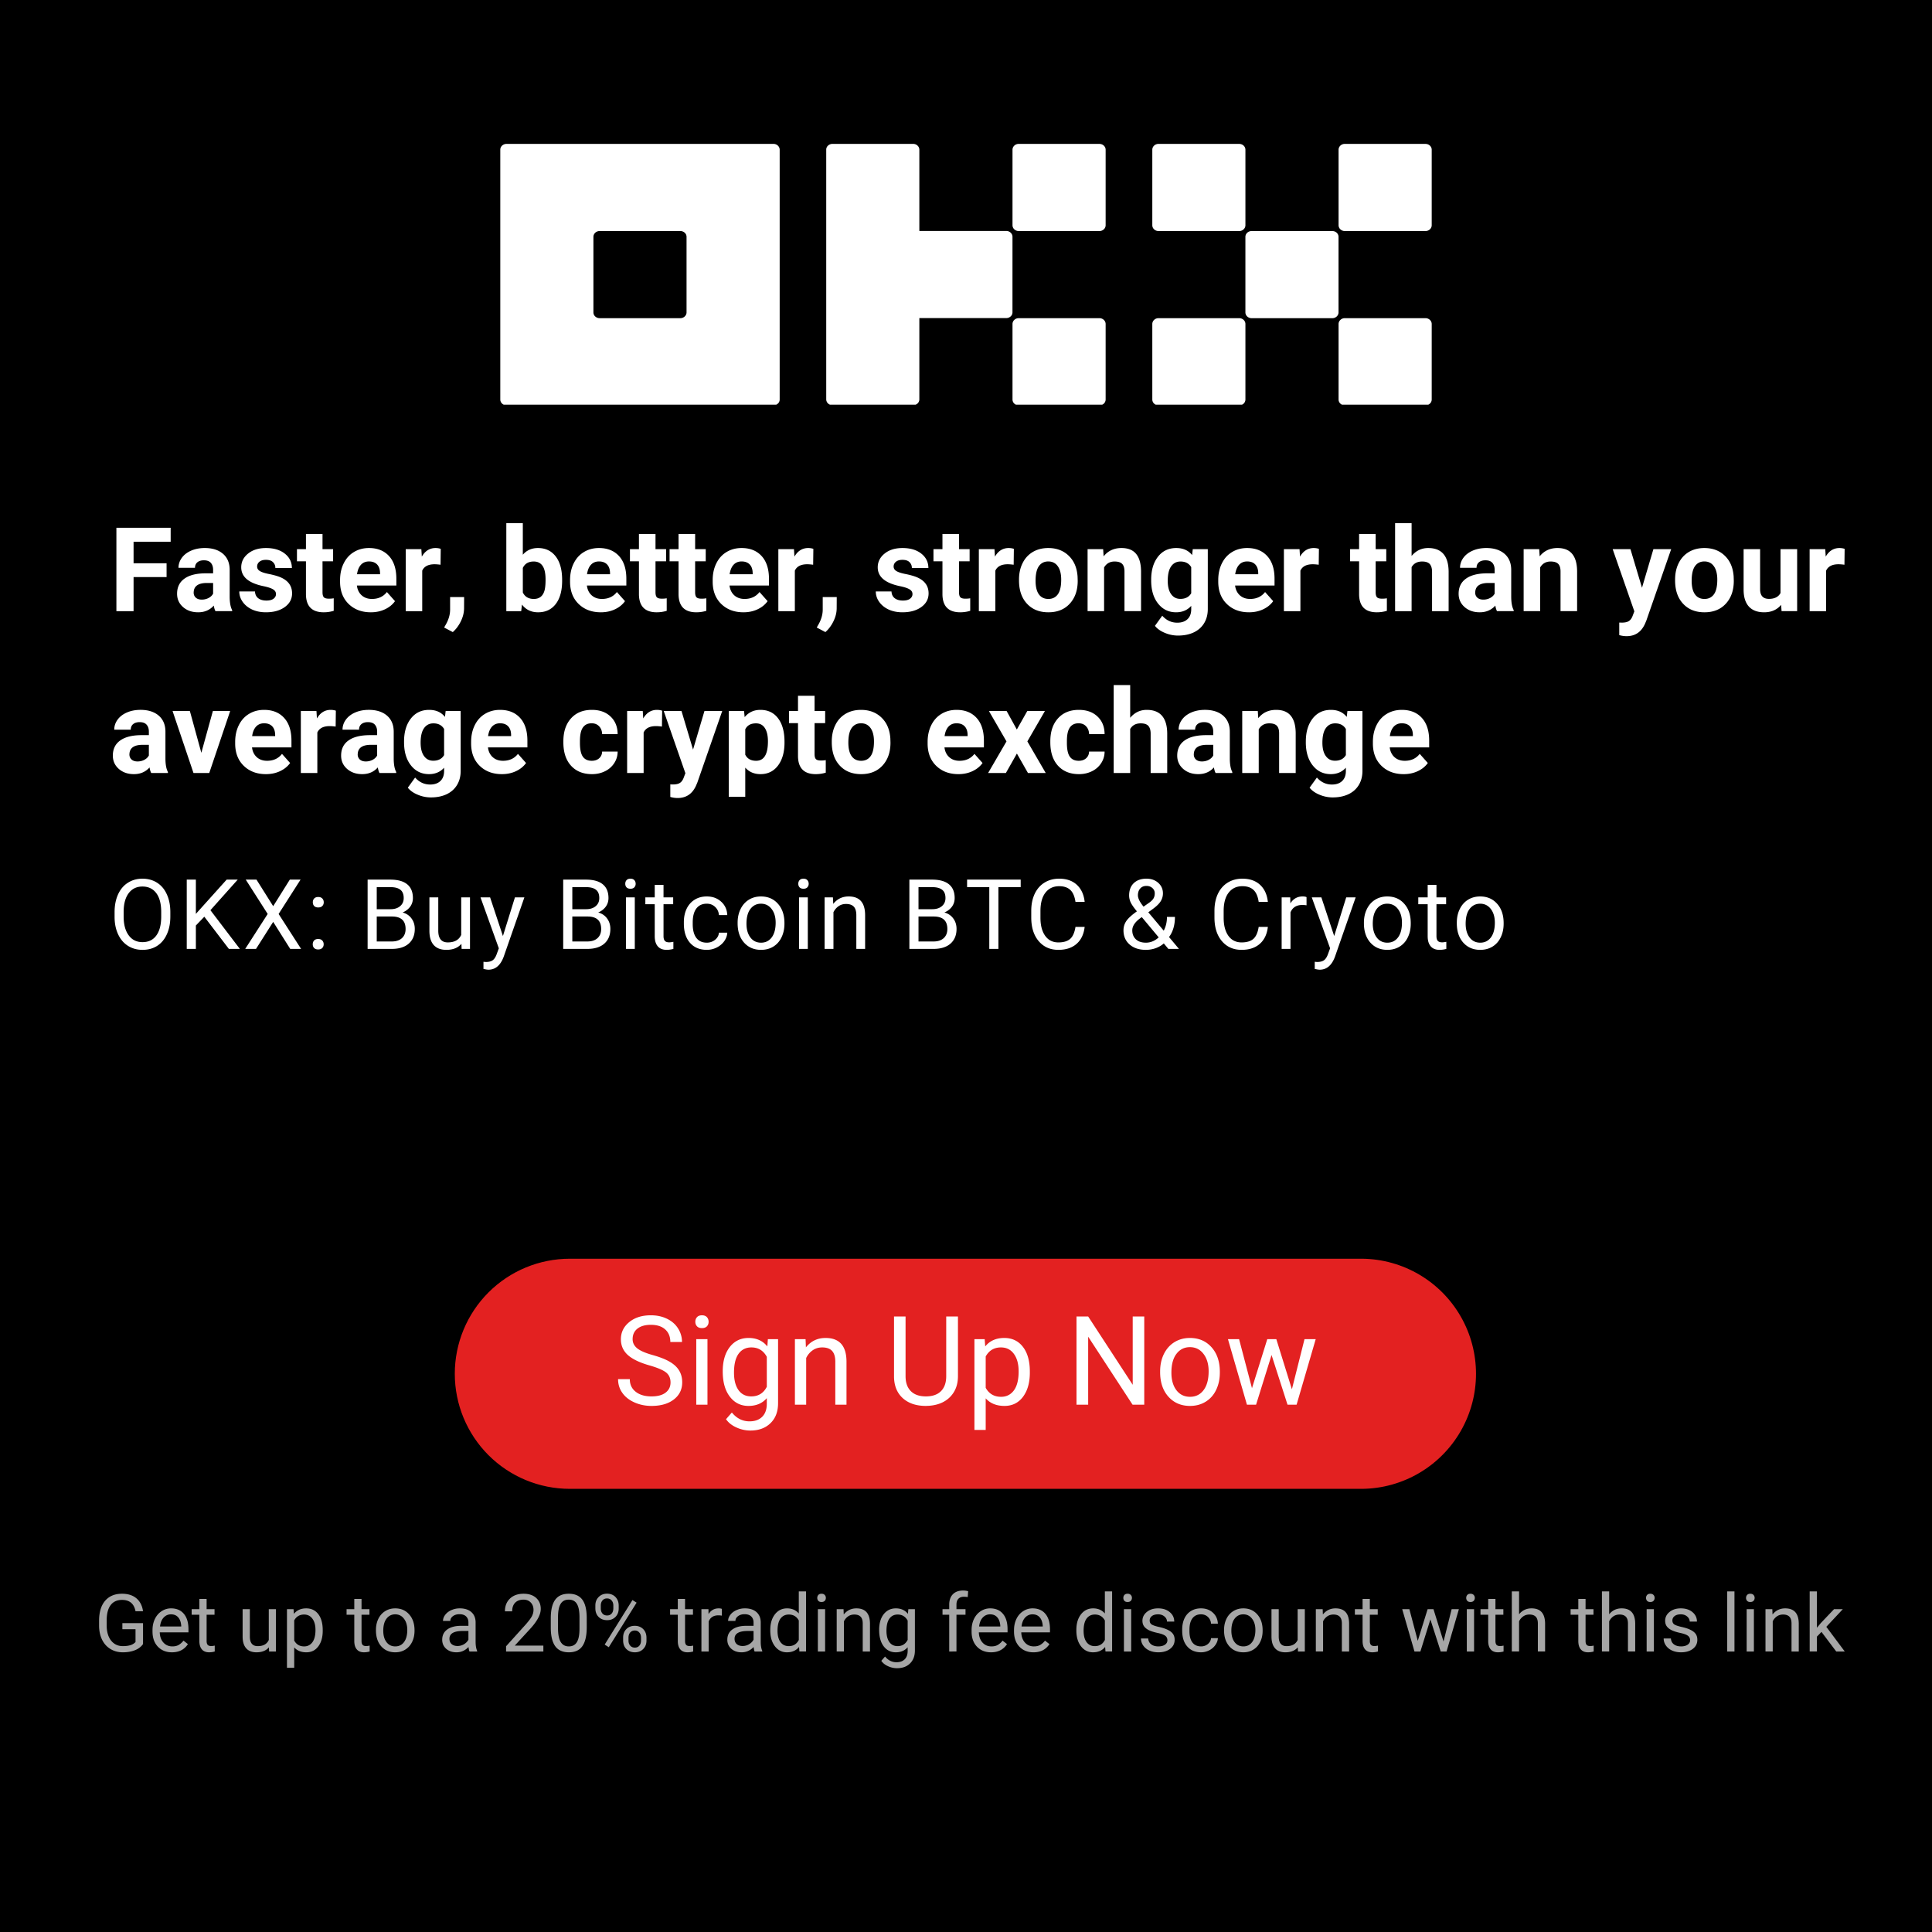 <?xml version="1.0" encoding="UTF-8"?>
<svg xmlns="http://www.w3.org/2000/svg" width="600" viewBox="0 0 450 450" height="600" version="1.0">
  <defs>
    <clipPath id="a">
      <path d="M116.348 33.516h217.5v60.75h-217.5zm0 0"></path>
    </clipPath>
    <clipPath id="b">
      <path d="M105.93 293.18h238.285v53.601H105.93zm0 0"></path>
    </clipPath>
    <clipPath id="c">
      <path d="M132.73 293.18h184.54a26.802 26.802 0 0 1 0 53.601H132.73c-7.109 0-13.925-2.82-18.953-7.847a26.815 26.815 0 0 1-7.847-18.954 26.799 26.799 0 0 1 26.8-26.8zm0 0"></path>
    </clipPath>
  </defs>
  <path fill="#fff" d="M-45-45h540v540H-45z"></path>
  <path d="M-45-45h540v540H-45z"></path>
  <g clip-path="url(#a)">
    <path fill="#fff" d="M180.152 33.516h-62.175a1.51 1.51 0 0 0-1.028.398 1.275 1.275 0 0 0-.422.957v58.18c0 .36.153.703.426.957.27.254.637.398 1.02.398h62.18a1.5 1.5 0 0 0 1.023-.398 1.26 1.26 0 0 0 .426-.957V34.87c0-.36-.153-.703-.426-.957a1.46 1.46 0 0 0-1.024-.398zM159.91 72.758c0 .355-.152.699-.426.953-.289.266-.629.398-1.02.398h-18.8c-.383 0-.75-.144-1.023-.398a1.267 1.267 0 0 1-.422-.953v-17.59c0-.36.152-.703.422-.957.273-.254.64-.398 1.023-.398h18.8c.384 0 .75.144 1.02.398.282.258.422.574.426.957zm150.414-18.942h-18.8c-.797 0-1.446.606-1.446 1.352v17.59c0 .746.649 1.355 1.445 1.355h18.801c.797 0 1.446-.61 1.446-1.355v-17.59c0-.746-.649-1.352-1.446-1.352zm-21.687-20.3H269.84c-.8 0-1.445.609-1.445 1.355v17.59c0 .746.644 1.355 1.445 1.355h18.797c.8 0 1.445-.609 1.445-1.355V34.87c0-.746-.644-1.351-1.445-1.351zm43.39 0h-18.8c-.797 0-1.446.609-1.446 1.355v17.59c0 .746.649 1.355 1.446 1.355h18.796c.801 0 1.45-.609 1.45-1.355V34.87c0-.746-.649-1.351-1.45-1.351zm-43.39 40.593H269.84c-.8 0-1.445.61-1.445 1.356v17.59c0 .746.644 1.351 1.445 1.351h18.797c.8 0 1.445-.605 1.445-1.351v-17.59c0-.746-.644-1.356-1.445-1.356zm43.39 0h-18.8c-.797 0-1.446.61-1.446 1.356v17.59c0 .746.649 1.351 1.446 1.351h18.796c.801 0 1.45-.605 1.45-1.351v-17.59c0-.746-.649-1.356-1.45-1.356zm-75.953-40.593h-18.797c-.797 0-1.445.609-1.445 1.355v17.59c0 .746.648 1.355 1.445 1.355h18.797c.801 0 1.45-.609 1.45-1.355V34.87c0-.746-.649-1.351-1.45-1.351zm0 40.593h-18.797c-.797 0-1.445.61-1.445 1.356v17.59c0 .746.648 1.351 1.445 1.351h18.797c.801 0 1.45-.605 1.45-1.351v-17.59c0-.746-.649-1.356-1.45-1.356zm-20.246-18.957c0-.359-.156-.703-.426-.957a1.443 1.443 0 0 0-1.023-.398h-20.246V34.87a1.3 1.3 0 0 0-.422-.957 1.46 1.46 0 0 0-1.024-.398h-18.796a1.5 1.5 0 0 0-1.024.398 1.248 1.248 0 0 0-.422.957v58.152c0 .356.153.7.422.954a1.5 1.5 0 0 0 1.024.398h18.797a1.5 1.5 0 0 0 1.023-.398c.273-.254.422-.598.422-.954v-18.93h20.246c.383 0 .75-.144 1.023-.398.282-.254.422-.574.422-.953zm0 0"></path>
  </g>
  <path d="M38.8 134.412h-7.688v7.938h-4v-19.422h12.64v3.25h-8.64v5.015h7.687zM50.184 142.35c-.18-.344-.309-.774-.39-1.297-.93 1.043-2.141 1.562-3.641 1.562-1.418 0-2.59-.406-3.516-1.218-.93-.82-1.39-1.852-1.39-3.094 0-1.531.566-2.703 1.703-3.516 1.132-.82 2.77-1.238 4.906-1.25h1.781v-.828c0-.664-.172-1.195-.516-1.594-.343-.406-.886-.609-1.625-.609-.648 0-1.156.156-1.53.469-.368.312-.548.742-.548 1.281h-3.843c0-.832.254-1.602.765-2.313.52-.718 1.25-1.28 2.188-1.687.937-.406 1.992-.61 3.172-.61 1.78 0 3.191.45 4.234 1.344 1.039.899 1.562 2.153 1.562 3.766v6.266c.008 1.367.204 2.398.579 3.093v.235zm-3.188-2.688c.57 0 1.098-.125 1.579-.375.476-.25.832-.586 1.062-1.015v-2.485H48.2c-1.93 0-2.954.668-3.079 2l-.015.235c0 .48.164.875.5 1.187.344.305.805.453 1.39.453zM64.28 138.365c0-.468-.235-.836-.703-1.109-.469-.281-1.219-.523-2.25-.734-3.43-.72-5.14-2.176-5.14-4.375 0-1.282.53-2.348 1.593-3.204 1.062-.863 2.453-1.296 4.172-1.296 1.82 0 3.281.433 4.375 1.296 1.101.868 1.656 1.985 1.656 3.36h-3.844c0-.55-.183-1.004-.547-1.36-.355-.363-.906-.546-1.656-.546-.656 0-1.164.152-1.516.453a1.377 1.377 0 0 0-.53 1.11c0 .429.202.773.609 1.03.406.262 1.086.493 2.046.688.958.187 1.766.402 2.422.64 2.04.75 3.063 2.047 3.063 3.891 0 1.313-.57 2.375-1.703 3.188-1.125.812-2.586 1.218-4.375 1.218-1.211 0-2.282-.214-3.219-.64-.938-.438-1.672-1.032-2.203-1.782-.531-.75-.797-1.562-.797-2.437h3.656c.031.687.281 1.215.75 1.578.477.367 1.114.547 1.906.547.727 0 1.282-.14 1.657-.422.383-.281.578-.644.578-1.094zM75.12 124.365v3.547h2.468v2.828H75.12v7.203c0 .543.098.93.297 1.157.207.23.602.343 1.188.343.426 0 .8-.03 1.125-.093v2.922a8.016 8.016 0 0 1-2.328.343c-2.7 0-4.078-1.363-4.141-4.093v-7.782h-2.094v-2.828h2.094v-3.547zM86.38 142.615c-2.118 0-3.84-.644-5.173-1.937-1.336-1.3-2-3.035-2-5.203v-.36c0-1.457.281-2.754.844-3.89.562-1.145 1.351-2.024 2.375-2.64 1.031-.626 2.203-.938 3.516-.938 1.976 0 3.535.625 4.671 1.875 1.133 1.242 1.704 3.007 1.704 5.296v1.563h-9.188c.113.95.484 1.71 1.11 2.281.632.563 1.43.844 2.39.844 1.488 0 2.648-.535 3.484-1.61l1.891 2.126c-.586.812-1.371 1.449-2.36 1.906-.98.457-2.07.687-3.265.687zm-.438-11.843c-.774 0-1.399.261-1.875.78-.47.513-.774 1.247-.907 2.204h5.36v-.297c-.012-.851-.243-1.516-.688-1.984-.449-.469-1.078-.703-1.89-.703zM102.61 131.537c-.53-.07-.995-.11-1.39-.11-1.461 0-2.418.497-2.875 1.485v9.438h-3.844v-14.438h3.64l.11 1.735c.77-1.332 1.836-2 3.203-2 .426 0 .828.062 1.203.187zM105.463 147.225l-2.016-1.063.485-.86c.594-1.093.894-2.179.906-3.25v-2.984h3.266l-.016 2.672c-.012.977-.262 1.97-.75 2.97-.492 1.007-1.117 1.847-1.875 2.515zM130.932 135.272c0 2.312-.496 4.117-1.484 5.406-.992 1.293-2.367 1.937-4.125 1.937-1.574 0-2.824-.597-3.75-1.797l-.172 1.532h-3.469v-20.485h3.844v7.344c.895-1.039 2.066-1.562 3.516-1.562 1.758 0 3.14.652 4.14 1.953 1 1.293 1.5 3.11 1.5 5.453zm-3.86-.282c0-1.457-.233-2.52-.702-3.187-.461-.676-1.14-1.016-2.047-1.016-1.23 0-2.078.5-2.547 1.5v5.703c.477 1.012 1.332 1.516 2.563 1.516 1.25 0 2.066-.613 2.453-1.844.187-.582.28-1.472.28-2.672zM139.95 142.615c-2.118 0-3.84-.644-5.173-1.937-1.336-1.3-2-3.035-2-5.203v-.36c0-1.457.282-2.754.844-3.89.563-1.145 1.352-2.024 2.375-2.64 1.031-.626 2.203-.938 3.516-.938 1.976 0 3.535.625 4.672 1.875 1.132 1.242 1.703 3.007 1.703 5.296v1.563h-9.188c.113.95.485 1.71 1.11 2.281.632.563 1.43.844 2.39.844 1.488 0 2.649-.535 3.485-1.61l1.89 2.126c-.586.812-1.37 1.449-2.36 1.906-.98.457-2.07.687-3.265.687zm-.438-11.843c-.774 0-1.399.261-1.875.78-.47.513-.774 1.247-.907 2.204h5.36v-.297c-.012-.851-.242-1.516-.688-1.984-.449-.469-1.078-.703-1.89-.703zM152.68 124.365v3.547h2.47v2.828h-2.47v7.203c0 .543.098.93.298 1.157.207.23.601.343 1.187.343.426 0 .8-.03 1.125-.093v2.922a8.016 8.016 0 0 1-2.328.343c-2.7 0-4.078-1.363-4.14-4.093v-7.782h-2.094v-2.828h2.093v-3.547zM161.91 124.365v3.547h2.468v2.828h-2.469v7.203c0 .543.098.93.297 1.157.207.23.602.343 1.188.343.425 0 .8-.03 1.125-.093v2.922a8.016 8.016 0 0 1-2.329.343c-2.699 0-4.078-1.363-4.14-4.093v-7.782h-2.094v-2.828h2.094v-3.547zM173.169 142.615c-2.117 0-3.84-.644-5.172-1.937-1.336-1.3-2-3.035-2-5.203v-.36c0-1.457.281-2.754.844-3.89.562-1.145 1.351-2.024 2.375-2.64 1.03-.626 2.203-.938 3.515-.938 1.977 0 3.535.625 4.672 1.875 1.133 1.242 1.703 3.007 1.703 5.296v1.563h-9.187c.113.95.484 1.71 1.11 2.281.632.563 1.429.844 2.39.844 1.488 0 2.648-.535 3.484-1.61l1.89 2.126c-.585.812-1.37 1.449-2.359 1.906-.98.457-2.07.687-3.265.687zm-.438-11.843c-.773 0-1.398.261-1.875.78-.468.513-.773 1.247-.906 2.204h5.36v-.297c-.012-.851-.243-1.516-.688-1.984-.45-.469-1.078-.703-1.89-.703zM189.4 131.537c-.53-.07-.996-.11-1.39-.11-1.461 0-2.418.497-2.875 1.485v9.438h-3.844v-14.438h3.64l.11 1.735c.77-1.332 1.836-2 3.203-2 .426 0 .828.062 1.203.187zM192.253 147.225l-2.016-1.063.485-.86c.593-1.093.894-2.179.906-3.25v-2.984h3.265l-.015 2.672c-.012.977-.262 1.97-.75 2.97-.492 1.007-1.117 1.847-1.875 2.515zM212.535 138.365c0-.468-.235-.836-.704-1.109-.468-.281-1.218-.523-2.25-.734-3.43-.72-5.14-2.176-5.14-4.375 0-1.282.531-2.348 1.594-3.204 1.062-.863 2.453-1.296 4.171-1.296 1.82 0 3.282.433 4.375 1.296 1.102.868 1.657 1.985 1.657 3.36h-3.844c0-.55-.184-1.004-.547-1.36-.355-.363-.906-.546-1.656-.546-.656 0-1.164.152-1.516.453a1.377 1.377 0 0 0-.531 1.11c0 .429.203.773.61 1.03.406.262 1.085.493 2.046.688.957.187 1.766.402 2.422.64 2.04.75 3.063 2.047 3.063 3.891 0 1.313-.57 2.375-1.704 3.188-1.125.812-2.586 1.218-4.375 1.218-1.21 0-2.28-.214-3.218-.64-.938-.438-1.672-1.032-2.203-1.782-.532-.75-.797-1.562-.797-2.437h3.656c.031.687.281 1.215.75 1.578.476.367 1.113.547 1.906.547.727 0 1.281-.14 1.656-.422.383-.281.579-.644.579-1.094zM223.374 124.365v3.547h2.469v2.828h-2.469v7.203c0 .543.098.93.297 1.157.207.23.602.343 1.187.343.426 0 .801-.03 1.125-.093v2.922a8.016 8.016 0 0 1-2.328.343c-2.699 0-4.078-1.363-4.14-4.093v-7.782h-2.094v-2.828h2.094v-3.547zM236.103 131.537c-.532-.07-.997-.11-1.391-.11-1.461 0-2.418.497-2.875 1.485v9.438h-3.844v-14.438h3.64l.11 1.735c.77-1.332 1.836-2 3.203-2 .426 0 .828.062 1.203.187zM237.346 135.006c0-1.438.273-2.711.828-3.828.55-1.125 1.344-1.992 2.375-2.61 1.039-.613 2.242-.921 3.61-.921 1.944 0 3.534.601 4.765 1.796 1.238 1.188 1.926 2.805 2.062 4.844l.032 1c0 2.211-.622 3.985-1.86 5.328-1.23 1.336-2.887 2-4.969 2-2.086 0-3.746-.664-4.984-2-1.242-1.332-1.86-3.144-1.86-5.437zm3.859.281c0 1.367.254 2.414.766 3.14.52.72 1.257 1.079 2.218 1.079.938 0 1.664-.352 2.188-1.063.531-.718.797-1.863.797-3.437 0-1.344-.266-2.383-.797-3.125-.524-.738-1.262-1.11-2.219-1.11-.937 0-1.668.372-2.187 1.11-.512.73-.766 1.867-.766 3.406zM256.945 127.912l.11 1.672c1.03-1.289 2.413-1.937 4.155-1.937 1.532 0 2.664.453 3.407 1.359.75.898 1.132 2.234 1.156 4.016v9.328h-3.86v-9.235c0-.812-.18-1.398-.53-1.765-.356-.375-.95-.563-1.782-.563-1.086 0-1.898.465-2.437 1.39v10.173h-3.844v-14.438zM268.132 135.022c0-2.207.523-3.989 1.578-5.344 1.05-1.352 2.472-2.031 4.265-2.031 1.582 0 2.813.546 3.688 1.64l.156-1.375h3.5v13.953c0 1.258-.289 2.36-.86 3.297-.573.938-1.382 1.649-2.421 2.14-1.043.49-2.262.735-3.656.735a7.882 7.882 0 0 1-3.094-.64c-1-.418-1.762-.961-2.281-1.625l1.703-2.36c.969 1.082 2.133 1.625 3.5 1.625 1.02 0 1.816-.277 2.39-.828.57-.543.86-1.32.86-2.328v-.766c-.899 1-2.07 1.5-3.516 1.5-1.73 0-3.133-.675-4.203-2.03-1.074-1.352-1.61-3.15-1.61-5.392zm3.859.28c0 1.313.258 2.34.781 3.079.52.742 1.239 1.11 2.157 1.11 1.175 0 2.02-.438 2.53-1.313V132.1c-.523-.875-1.355-1.313-2.5-1.313-.929 0-1.655.383-2.187 1.14-.523.75-.781 1.876-.781 3.376zM290.924 142.615c-2.117 0-3.84-.644-5.171-1.937-1.336-1.3-2-3.035-2-5.203v-.36c0-1.457.28-2.754.843-3.89.563-1.145 1.352-2.024 2.375-2.64 1.032-.626 2.203-.938 3.516-.938 1.976 0 3.535.625 4.672 1.875 1.133 1.242 1.703 3.007 1.703 5.296v1.563h-9.188c.114.95.485 1.71 1.11 2.281.633.563 1.43.844 2.39.844 1.489 0 2.649-.535 3.485-1.61l1.89 2.126c-.586.812-1.37 1.449-2.359 1.906-.98.457-2.07.687-3.266.687zm-.437-11.843c-.774 0-1.399.261-1.875.78-.469.513-.774 1.247-.906 2.204h5.359v-.297c-.012-.851-.242-1.516-.687-1.984-.45-.469-1.079-.703-1.891-.703zM307.156 131.537c-.531-.07-.996-.11-1.39-.11-1.462 0-2.419.497-2.876 1.485v9.438h-3.843v-14.438h3.64l.11 1.735c.77-1.332 1.836-2 3.203-2 .425 0 .828.062 1.203.187zM320.42 124.365v3.547h2.468v2.828h-2.469v7.203c0 .543.098.93.297 1.157.207.23.602.343 1.188.343.425 0 .8-.03 1.125-.093v2.922a8.016 8.016 0 0 1-2.329.343c-2.699 0-4.078-1.363-4.14-4.093v-7.782h-2.094v-2.828h2.094v-3.547zM328.788 129.49c1.031-1.226 2.317-1.843 3.86-1.843 3.132 0 4.722 1.824 4.765 5.468v9.235h-3.86v-9.14c0-.821-.179-1.43-.53-1.829-.356-.395-.95-.594-1.782-.594-1.125 0-1.945.438-2.453 1.313v10.25h-3.844v-20.485h3.844zM348.68 142.35c-.18-.344-.308-.774-.39-1.297-.93 1.043-2.14 1.562-3.64 1.562-1.419 0-2.59-.406-3.516-1.218-.93-.82-1.391-1.852-1.391-3.094 0-1.531.566-2.703 1.703-3.516 1.133-.82 2.77-1.238 4.906-1.25h1.782v-.828c0-.664-.172-1.195-.516-1.594-.344-.406-.887-.609-1.625-.609-.648 0-1.156.156-1.531.469-.367.312-.547.742-.547 1.281h-3.844c0-.832.254-1.602.766-2.313.52-.718 1.25-1.28 2.187-1.687.938-.406 1.992-.61 3.172-.61 1.781 0 3.191.45 4.234 1.344 1.04.899 1.563 2.153 1.563 3.766v6.266c.008 1.367.203 2.398.578 3.093v.235zm-3.187-2.688c.57 0 1.098-.125 1.578-.375.477-.25.832-.586 1.063-1.015v-2.485h-1.438c-1.93 0-2.953.668-3.078 2l-.016.235c0 .48.164.875.5 1.187.344.305.805.453 1.39.453zM358.51 127.912l.11 1.672c1.031-1.289 2.414-1.937 4.156-1.937 1.532 0 2.664.453 3.407 1.359.75.898 1.132 2.234 1.156 4.016v9.328h-3.86v-9.235c0-.812-.18-1.398-.53-1.765-.356-.375-.95-.563-1.782-.563-1.086 0-1.898.465-2.438 1.39v10.173h-3.843v-14.438zM382.452 136.897l2.656-8.985h4.14l-5.796 16.672-.328.766c-.867 1.883-2.29 2.828-4.266 2.828a6.157 6.157 0 0 1-1.703-.25v-2.922l.578.016c.727 0 1.27-.118 1.625-.344.364-.219.649-.586.86-1.094l.453-1.187-5.047-14.485h4.14zM390.161 135.006c0-1.438.274-2.711.828-3.828.551-1.125 1.344-1.992 2.375-2.61 1.04-.613 2.243-.921 3.61-.921 1.945 0 3.535.601 4.765 1.796 1.239 1.188 1.926 2.805 2.063 4.844l.031 1c0 2.211-.621 3.985-1.86 5.328-1.23 1.336-2.886 2-4.968 2-2.086 0-3.746-.664-4.984-2-1.243-1.332-1.86-3.144-1.86-5.437zm3.86.281c0 1.367.254 2.414.765 3.14.52.72 1.258 1.079 2.219 1.079.937 0 1.664-.352 2.187-1.063.532-.718.797-1.863.797-3.437 0-1.344-.265-2.383-.797-3.125-.523-.738-1.261-1.11-2.218-1.11-.938 0-1.668.372-2.188 1.11-.511.73-.765 1.867-.765 3.406zM414.854 140.881c-.96 1.156-2.277 1.734-3.953 1.734-1.543 0-2.727-.441-3.547-1.328-.812-.894-1.226-2.195-1.234-3.906v-9.469h3.844v9.328c0 1.5.687 2.25 2.062 2.25 1.3 0 2.195-.453 2.688-1.359v-10.219h3.875v14.438h-3.625zM429.606 131.537c-.531-.07-.996-.11-1.39-.11-1.462 0-2.419.497-2.876 1.485v9.438h-3.844v-14.438h3.641l.11 1.735c.769-1.332 1.835-2 3.203-2 .425 0 .828.062 1.203.187zM35.221 180.046c-.18-.344-.308-.774-.39-1.297-.93 1.043-2.141 1.563-3.641 1.563-1.418 0-2.59-.407-3.516-1.22-.93-.82-1.39-1.85-1.39-3.093 0-1.531.566-2.703 1.703-3.516 1.133-.82 2.77-1.238 4.906-1.25h1.781v-.828c0-.664-.172-1.195-.515-1.593-.344-.407-.887-.61-1.625-.61-.649 0-1.157.156-1.532.469-.367.312-.546.742-.546 1.281h-3.844c0-.832.254-1.601.765-2.312.52-.72 1.25-1.282 2.188-1.688.937-.406 1.992-.61 3.172-.61 1.781 0 3.191.45 4.234 1.345 1.04.898 1.563 2.152 1.563 3.765v6.266c.007 1.367.203 2.398.578 3.094v.234zm-3.187-2.688c.57 0 1.097-.125 1.578-.375.476-.25.832-.586 1.062-1.015v-2.485h-1.437c-1.93 0-2.953.668-3.078 2l-.016.235c0 .48.164.875.5 1.187.344.305.805.453 1.39.453zM46.895 175.343l2.688-9.735h4.03l-4.874 14.438h-3.672l-4.875-14.438h4.031zM61.948 180.312c-2.117 0-3.84-.645-5.172-1.938-1.336-1.3-2-3.035-2-5.203v-.36c0-1.456.281-2.753.844-3.89.562-1.145 1.351-2.024 2.375-2.64 1.03-.626 2.203-.938 3.515-.938 1.977 0 3.535.625 4.672 1.875 1.133 1.242 1.703 3.008 1.703 5.297v1.562h-9.187c.113.95.484 1.711 1.11 2.281.632.563 1.429.844 2.39.844 1.488 0 2.648-.535 3.484-1.61l1.89 2.126c-.585.812-1.37 1.449-2.359 1.906-.98.457-2.07.688-3.265.688zm-.438-11.844c-.773 0-1.398.262-1.875.781-.468.512-.773 1.246-.906 2.203h5.36v-.297c-.012-.851-.243-1.515-.688-1.984-.45-.469-1.078-.703-1.89-.703zM78.18 169.233c-.532-.07-.997-.109-1.391-.109-1.461 0-2.418.496-2.875 1.484v9.438H70.07v-14.438h3.64l.11 1.735c.77-1.332 1.836-2 3.203-2 .426 0 .828.062 1.203.187zM88.391 180.046c-.18-.344-.308-.774-.39-1.297-.93 1.043-2.141 1.563-3.641 1.563-1.418 0-2.59-.407-3.516-1.22-.93-.82-1.39-1.85-1.39-3.093 0-1.531.566-2.703 1.703-3.516 1.133-.82 2.77-1.238 4.906-1.25h1.781v-.828c0-.664-.172-1.195-.515-1.593-.344-.407-.887-.61-1.625-.61-.649 0-1.157.156-1.532.469-.367.312-.546.742-.546 1.281h-3.844c0-.832.254-1.601.765-2.312.52-.72 1.25-1.282 2.188-1.688.937-.406 1.992-.61 3.172-.61 1.781 0 3.191.45 4.234 1.345 1.04.898 1.563 2.152 1.563 3.765v6.266c.008 1.367.203 2.398.578 3.094v.234zm-3.187-2.688c.57 0 1.097-.125 1.578-.375.476-.25.832-.586 1.062-1.015v-2.485h-1.437c-1.93 0-2.953.668-3.078 2l-.016.235c0 .48.164.875.5 1.187.344.305.805.453 1.39.453zM94.112 172.718c0-2.207.524-3.988 1.578-5.344 1.051-1.352 2.473-2.031 4.266-2.031 1.582 0 2.812.547 3.687 1.64l.157-1.375h3.5v13.954c0 1.257-.29 2.359-.86 3.296-.574.938-1.383 1.649-2.422 2.141-1.043.488-2.261.734-3.656.734a7.882 7.882 0 0 1-3.094-.64c-1-.418-1.761-.961-2.28-1.625l1.702-2.36c.969 1.082 2.133 1.625 3.5 1.625 1.02 0 1.817-.277 2.39-.828.571-.543.86-1.32.86-2.328v-.765c-.898 1-2.07 1.5-3.515 1.5-1.73 0-3.133-.676-4.204-2.032-1.074-1.351-1.609-3.148-1.609-5.39zm3.86.281c0 1.313.257 2.34.78 3.078.52.742 1.239 1.11 2.157 1.11 1.176 0 2.02-.438 2.531-1.313v-6.078c-.523-.875-1.355-1.313-2.5-1.313-.93 0-1.656.383-2.187 1.141-.524.75-.782 1.875-.782 3.375zM116.905 180.312c-2.117 0-3.84-.645-5.172-1.938-1.336-1.3-2-3.035-2-5.203v-.36c0-1.456.281-2.753.844-3.89.562-1.145 1.351-2.024 2.375-2.64 1.031-.626 2.203-.938 3.515-.938 1.977 0 3.535.625 4.672 1.875 1.133 1.242 1.703 3.008 1.703 5.297v1.562h-9.187c.113.95.484 1.711 1.11 2.281.632.563 1.429.844 2.39.844 1.488 0 2.648-.535 3.484-1.61l1.89 2.126c-.585.812-1.37 1.449-2.359 1.906-.98.457-2.07.688-3.265.688zm-.438-11.844c-.773 0-1.398.262-1.875.781-.468.512-.773 1.246-.906 2.203h5.36v-.297c-.012-.851-.243-1.515-.688-1.984-.45-.469-1.078-.703-1.89-.703zM137.828 177.202c.707 0 1.282-.191 1.719-.578.445-.394.68-.914.703-1.562h3.61c0 .98-.266 1.875-.797 2.687a5.236 5.236 0 0 1-2.157 1.89c-.906.446-1.914.673-3.015.673-2.063 0-3.696-.657-4.89-1.97-1.188-1.312-1.782-3.124-1.782-5.437v-.25c0-2.218.586-3.988 1.766-5.312 1.187-1.332 2.812-2 4.875-2 1.812 0 3.257.515 4.343 1.547 1.094 1.03 1.645 2.398 1.657 4.093h-3.61c-.023-.738-.258-1.343-.703-1.812-.437-.469-1.023-.703-1.75-.703-.898 0-1.574.328-2.031.984-.461.656-.688 1.715-.688 3.172v.406c0 1.492.223 2.559.672 3.203.457.649 1.149.97 2.078.97zM154.18 169.233c-.53-.07-.996-.109-1.39-.109-1.461 0-2.418.496-2.875 1.484v9.438h-3.844v-14.438h3.64l.11 1.735c.77-1.332 1.836-2 3.203-2 .426 0 .828.062 1.203.187zM161.423 174.593l2.657-8.985h4.14l-5.797 16.672-.328.766c-.867 1.883-2.289 2.828-4.265 2.828a6.157 6.157 0 0 1-1.703-.25v-2.922l.578.016c.726 0 1.27-.117 1.625-.344.363-.219.648-.586.86-1.094l.452-1.187-5.047-14.485h4.141zM182.726 172.968c0 2.219-.507 4-1.515 5.344-1.012 1.335-2.371 2-4.078 2-1.461 0-2.64-.504-3.547-1.516v6.797h-3.844v-19.985h3.563l.14 1.422c.938-1.125 2.156-1.687 3.656-1.687 1.782 0 3.16.664 4.141 1.984.988 1.313 1.484 3.125 1.484 5.438zm-3.859-.281c0-1.344-.242-2.38-.719-3.11-.468-.726-1.156-1.094-2.062-1.094-1.211 0-2.043.465-2.5 1.391v5.906c.476.95 1.32 1.422 2.531 1.422 1.832 0 2.75-1.504 2.75-4.515zM189.728 162.062v3.546h2.468v2.829h-2.468v7.203c0 .543.097.93.297 1.156.207.23.601.344 1.187.344.426 0 .8-.032 1.125-.094v2.922a8.016 8.016 0 0 1-2.328.344c-2.7 0-4.078-1.364-4.14-4.094v-7.781h-2.094v-2.829h2.093v-3.546zM193.737 172.702c0-1.437.274-2.71.829-3.828.55-1.125 1.343-1.992 2.375-2.61 1.039-.613 2.242-.921 3.609-.921 1.945 0 3.535.601 4.766 1.797 1.238 1.187 1.925 2.804 2.062 4.843l.031 1c0 2.211-.62 3.985-1.86 5.329-1.23 1.335-2.886 2-4.968 2-2.086 0-3.746-.665-4.984-2-1.242-1.332-1.86-3.145-1.86-5.438zm3.86.281c0 1.368.254 2.414.765 3.141.52.719 1.258 1.078 2.22 1.078.937 0 1.663-.351 2.187-1.062.53-.72.797-1.864.797-3.438 0-1.344-.266-2.383-.797-3.125-.524-.738-1.262-1.11-2.22-1.11-.937 0-1.667.372-2.187 1.11-.511.73-.765 1.867-.765 3.406zM223.232 180.312c-2.118 0-3.84-.645-5.172-1.938-1.336-1.3-2-3.035-2-5.203v-.36c0-1.456.281-2.753.843-3.89.563-1.145 1.352-2.024 2.375-2.64 1.032-.626 2.204-.938 3.516-.938 1.977 0 3.535.625 4.672 1.875 1.133 1.242 1.703 3.008 1.703 5.297v1.562h-9.187c.113.95.484 1.711 1.109 2.281.633.563 1.43.844 2.39.844 1.489 0 2.649-.535 3.485-1.61l1.89 2.126c-.585.812-1.37 1.449-2.359 1.906-.98.457-2.07.688-3.265.688zm-.438-11.844c-.773 0-1.398.262-1.875.781-.469.512-.773 1.246-.906 2.203h5.36v-.297c-.013-.851-.243-1.515-.688-1.984-.45-.469-1.078-.703-1.89-.703zM236.838 169.92l2.438-4.312h4.109l-4.094 7.079 4.282 7.359h-4.141l-2.578-4.531-2.563 4.53h-4.14l4.28-7.358-4.093-7.079h4.125zM251.25 177.202c.707 0 1.281-.191 1.718-.578.446-.394.68-.914.704-1.562h3.609c0 .98-.266 1.875-.797 2.687a5.236 5.236 0 0 1-2.156 1.89c-.906.446-1.914.673-3.016.673-2.062 0-3.695-.657-4.89-1.97-1.188-1.312-1.782-3.124-1.782-5.437v-.25c0-2.218.586-3.988 1.766-5.312 1.187-1.332 2.812-2 4.875-2 1.812 0 3.258.515 4.344 1.547 1.093 1.03 1.644 2.398 1.656 4.093h-3.61c-.023-.738-.257-1.343-.703-1.812-.437-.469-1.023-.703-1.75-.703-.898 0-1.574.328-2.03.984-.462.656-.688 1.715-.688 3.172v.406c0 1.492.222 2.559.672 3.203.457.649 1.148.97 2.078.97zM263.242 167.187c1.032-1.227 2.317-1.844 3.86-1.844 3.133 0 4.722 1.824 4.765 5.469v9.234h-3.859v-9.14c0-.821-.18-1.43-.531-1.829-.356-.394-.95-.594-1.781-.594-1.125 0-1.946.438-2.454 1.313v10.25H259.4v-20.484h3.843zM283.135 180.046c-.18-.344-.309-.774-.39-1.297-.93 1.043-2.142 1.563-3.642 1.563-1.418 0-2.59-.407-3.515-1.22-.93-.82-1.39-1.85-1.39-3.093 0-1.531.566-2.703 1.702-3.516 1.133-.82 2.77-1.238 4.907-1.25h1.78v-.828c0-.664-.171-1.195-.515-1.593-.344-.407-.887-.61-1.625-.61-.648 0-1.156.156-1.531.469-.367.312-.547.742-.547 1.281h-3.844c0-.832.254-1.601.766-2.312.52-.72 1.25-1.282 2.187-1.688.938-.406 1.993-.61 3.172-.61 1.782 0 3.192.45 4.235 1.345 1.039.898 1.562 2.152 1.562 3.765v6.266c.008 1.367.203 2.398.578 3.094v.234zm-3.188-2.688c.57 0 1.098-.125 1.578-.375.477-.25.832-.586 1.063-1.015v-2.485h-1.438c-1.93 0-2.953.668-3.078 2l-.015.235c0 .48.164.875.5 1.187.343.305.804.453 1.39.453zM292.965 165.608l.11 1.672c1.03-1.289 2.413-1.937 4.156-1.937 1.53 0 2.664.453 3.406 1.36.75.898 1.133 2.234 1.156 4.015v9.328h-3.86v-9.234c0-.813-.179-1.399-.53-1.766-.356-.375-.95-.563-1.782-.563-1.086 0-1.898.465-2.437 1.391v10.172h-3.844v-14.438zM304.152 172.718c0-2.207.523-3.988 1.578-5.344 1.05-1.352 2.473-2.031 4.266-2.031 1.582 0 2.812.547 3.687 1.64l.156-1.375h3.5v13.954c0 1.257-.289 2.359-.86 3.296-.573.938-1.382 1.649-2.421 2.141-1.043.488-2.262.734-3.656.734a7.882 7.882 0 0 1-3.094-.64c-1-.418-1.762-.961-2.281-1.625l1.703-2.36c.969 1.082 2.133 1.625 3.5 1.625 1.02 0 1.816-.277 2.39-.828.57-.543.86-1.32.86-2.328v-.765c-.899 1-2.07 1.5-3.516 1.5-1.73 0-3.133-.676-4.203-2.032-1.074-1.351-1.61-3.148-1.61-5.39zm3.86.281c0 1.313.257 2.34.78 3.078.52.742 1.239 1.11 2.157 1.11 1.175 0 2.02-.438 2.53-1.313v-6.078c-.523-.875-1.355-1.313-2.5-1.313-.929 0-1.655.383-2.187 1.141-.523.75-.78 1.875-.78 3.375zM326.945 180.312c-2.118 0-3.84-.645-5.172-1.938-1.336-1.3-2-3.035-2-5.203v-.36c0-1.456.28-2.753.843-3.89.563-1.145 1.352-2.024 2.375-2.64 1.032-.626 2.204-.938 3.516-.938 1.977 0 3.535.625 4.672 1.875 1.133 1.242 1.703 3.008 1.703 5.297v1.562h-9.187c.113.95.484 1.711 1.109 2.281.633.563 1.43.844 2.39.844 1.489 0 2.649-.535 3.485-1.61l1.89 2.126c-.585.812-1.37 1.449-2.359 1.906-.98.457-2.07.688-3.265.688zm-.438-11.844c-.773 0-1.398.262-1.875.781-.469.512-.773 1.246-.906 2.203h5.36v-.297c-.013-.851-.243-1.515-.688-1.984-.45-.469-1.078-.703-1.891-.703zM39.674 213.473c0 1.586-.273 2.965-.812 4.14-.531 1.18-1.29 2.079-2.266 2.704-.969.617-2.105.922-3.406.922-1.274 0-2.402-.313-3.39-.938-.981-.625-1.743-1.515-2.282-2.672-.543-1.156-.82-2.492-.828-4.015v-1.156c0-1.551.266-2.922.797-4.11.539-1.195 1.304-2.11 2.297-2.734.988-.633 2.117-.953 3.39-.953 1.29 0 2.426.312 3.407.937.988.625 1.75 1.531 2.28 2.719.54 1.18.813 2.559.813 4.14zm-2.125-1.047c0-1.914-.386-3.382-1.156-4.406-.773-1.02-1.844-1.531-3.219-1.531-1.343 0-2.406.512-3.187 1.531-.774 1.024-1.168 2.445-1.188 4.266v1.187c0 1.856.39 3.313 1.172 4.375.781 1.063 1.852 1.594 3.219 1.594 1.375 0 2.437-.5 3.187-1.5.758-1.008 1.149-2.445 1.172-4.313zM47.59 213.52l-1.969 2.047v5.453h-2.125v-16.14h2.125v7.984l7.172-7.985h2.578l-6.36 7.125 6.86 9.016H53.31zM63.631 211.067l3.875-6.188h2.5l-5.11 8 5.235 8.141H67.6l-3.969-6.297-4 6.297h-2.516l5.235-8.14-5.11-8h2.5zM72.844 219.942c0-.352.102-.645.313-.875.218-.238.535-.36.953-.36.414 0 .734.122.953.36.219.23.328.523.328.875 0 .344-.11.633-.328.86-.219.226-.54.343-.953.343-.418 0-.735-.117-.953-.344-.211-.226-.313-.515-.313-.86zm.016-9.781c0-.352.101-.645.312-.875.219-.239.535-.36.953-.36.414 0 .735.121.953.36.22.23.329.523.329.875 0 .343-.11.633-.329.86-.218.23-.539.343-.953.343-.418 0-.734-.113-.953-.344-.21-.226-.312-.516-.312-.86zM85.625 221.02v-16.14h5.281c1.75 0 3.063.367 3.938 1.093.883.719 1.328 1.79 1.328 3.203 0 .762-.215 1.434-.64 2.016-.43.574-1.013 1.023-1.75 1.344.874.242 1.562.703 2.062 1.39.508.68.765 1.493.765 2.438 0 1.449-.468 2.59-1.406 3.422-.937.824-2.266 1.234-3.984 1.234zm2.125-7.547v5.813h3.516c.988 0 1.77-.254 2.343-.766.57-.52.86-1.234.86-2.14 0-1.938-1.059-2.907-3.172-2.907zm0-1.703h3.219c.925 0 1.664-.234 2.218-.703.563-.469.844-1.098.844-1.89 0-.895-.262-1.54-.781-1.938-.512-.406-1.293-.61-2.344-.61H87.75zM107.473 219.833c-.793.937-1.965 1.406-3.516 1.406-1.274 0-2.246-.367-2.922-1.11-.668-.738-1.008-1.835-1.016-3.296v-7.813h2.063v7.75c0 1.824.738 2.734 2.219 2.734 1.562 0 2.601-.582 3.125-1.75v-8.734h2.047v12h-1.954zM117.14 218.02l2.796-9h2.203l-4.828 13.844c-.75 2-1.937 3-3.562 3l-.375-.031-.766-.141v-1.672l.547.047c.695 0 1.238-.14 1.625-.422.383-.281.703-.793.953-1.531l.453-1.235-4.266-11.859h2.235zM131.18 221.02v-16.14h5.28c1.75 0 3.063.367 3.938 1.093.883.719 1.328 1.79 1.328 3.203 0 .762-.215 1.434-.64 2.016-.43.574-1.012 1.023-1.75 1.344.874.242 1.562.703 2.062 1.39.508.68.765 1.493.765 2.438 0 1.449-.468 2.59-1.406 3.422-.937.824-2.265 1.234-3.984 1.234zm2.124-7.547v5.813h3.516c.988 0 1.77-.254 2.343-.766.57-.52.86-1.234.86-2.14 0-1.938-1.059-2.907-3.172-2.907zm0-1.703h3.219c.926 0 1.664-.234 2.219-.703.562-.469.843-1.098.843-1.89 0-.895-.261-1.54-.78-1.938-.513-.406-1.294-.61-2.345-.61h-3.156zM147.855 221.02h-2.047v-12h2.047zm-2.219-15.172c0-.332.098-.613.297-.844.207-.226.508-.343.906-.343.406 0 .707.117.906.343.207.23.313.512.313.844 0 .336-.106.61-.313.828-.199.22-.5.328-.906.328-.398 0-.7-.109-.906-.328-.2-.218-.297-.492-.297-.828zM154.547 206.114v2.906h2.25v1.594h-2.25v7.437c0 .48.098.84.297 1.078.207.243.55.36 1.031.36.238 0 .563-.04.969-.125v1.656a6.07 6.07 0 0 1-1.563.219c-.918 0-1.61-.274-2.078-.828-.469-.551-.703-1.336-.703-2.36v-7.437h-2.187v-1.594h2.187v-2.906zM164.63 219.567c.727 0 1.363-.219 1.906-.656.551-.446.86-1.004.922-1.672h1.938c-.032.687-.266 1.344-.703 1.969-.438.617-1.024 1.109-1.75 1.484-.73.363-1.5.547-2.313.547-1.637 0-2.937-.54-3.906-1.625-.961-1.094-1.438-2.586-1.438-4.485v-.343c0-1.164.211-2.203.641-3.11.437-.906 1.055-1.61 1.86-2.11.8-.507 1.75-.765 2.843-.765 1.344 0 2.457.407 3.344 1.22.894.804 1.367 1.843 1.422 3.124h-1.938c-.062-.77-.36-1.406-.89-1.906-.524-.5-1.168-.75-1.938-.75-1.055 0-1.867.375-2.437 1.125-.563.75-.844 1.836-.844 3.25v.39c0 1.387.281 2.454.844 3.204.57.742 1.382 1.109 2.437 1.109zM171.806 214.91c0-1.175.226-2.234.687-3.171.457-.938 1.098-1.66 1.922-2.172.82-.508 1.766-.766 2.828-.766 1.633 0 2.953.57 3.953 1.703 1.008 1.125 1.516 2.625 1.516 4.5v.157c0 1.168-.227 2.215-.672 3.14-.438.93-1.074 1.653-1.906 2.172-.836.512-1.793.766-2.875.766-1.625 0-2.946-.563-3.953-1.688-1-1.132-1.5-2.632-1.5-4.5zm2.062.25c0 1.325.305 2.391.922 3.204.613.805 1.437 1.203 2.469 1.203 1.039 0 1.867-.406 2.484-1.219.613-.82.922-1.969.922-3.437 0-1.313-.313-2.375-.938-3.188-.625-.82-1.453-1.234-2.484-1.234-1.012 0-1.828.406-2.453 1.219-.617.804-.922 1.953-.922 3.453zM188.155 221.02h-2.047v-12h2.047zm-2.22-15.172c0-.332.098-.613.298-.844.207-.226.507-.343.906-.343.406 0 .707.117.906.343.207.23.313.512.313.844 0 .336-.106.61-.313.828-.2.22-.5.328-.906.328-.399 0-.7-.109-.906-.328-.2-.218-.297-.492-.297-.828zM194.003 209.02l.078 1.516c.914-1.157 2.113-1.735 3.594-1.735 2.531 0 3.804 1.434 3.828 4.297v7.922h-2.047v-7.937c-.012-.864-.21-1.5-.594-1.907-.386-.414-.992-.625-1.812-.625-.668 0-1.25.18-1.75.532-.5.355-.89.82-1.172 1.39v8.547h-2.063v-12zM211.812 221.02v-16.14h5.281c1.75 0 3.063.367 3.938 1.093.882.719 1.328 1.79 1.328 3.203 0 .762-.215 1.434-.64 2.016-.43.574-1.013 1.023-1.75 1.344.874.242 1.562.703 2.062 1.39.507.68.765 1.493.765 2.438 0 1.449-.469 2.59-1.406 3.422-.938.824-2.266 1.234-3.984 1.234zm2.125-7.547v5.813h3.515c.989 0 1.77-.254 2.344-.766.57-.52.86-1.234.86-2.14 0-1.938-1.059-2.907-3.172-2.907zm0-1.703h3.219c.925 0 1.664-.234 2.218-.703.563-.469.844-1.098.844-1.89 0-.895-.262-1.54-.781-1.938-.512-.406-1.293-.61-2.344-.61h-3.156zM237.738 206.63h-5.188v14.39h-2.125v-14.39h-5.172v-1.75h12.485zM252.638 215.895c-.199 1.711-.828 3.027-1.89 3.953-1.063.93-2.477 1.39-4.235 1.39-1.906 0-3.437-.679-4.593-2.046-1.149-1.363-1.72-3.191-1.72-5.484v-1.563c0-1.5.266-2.816.798-3.953.539-1.133 1.3-2.004 2.28-2.61.99-.613 2.13-.921 3.423-.921 1.719 0 3.094.48 4.125 1.437 1.031.961 1.633 2.281 1.812 3.969h-2.14c-.188-1.281-.59-2.207-1.203-2.781-.618-.582-1.481-.875-2.594-.875-1.356 0-2.422.508-3.203 1.515-.774 1-1.157 2.43-1.157 4.282v1.562c0 1.75.364 3.149 1.094 4.188.738 1.03 1.766 1.546 3.078 1.546 1.188 0 2.094-.265 2.719-.796.633-.54 1.055-1.477 1.266-2.813zM261.682 216.692c0-.781.21-1.492.64-2.14.438-.657 1.266-1.415 2.485-2.282-.719-.863-1.203-1.562-1.453-2.094a3.862 3.862 0 0 1-.36-1.593c0-1.227.36-2.188 1.078-2.875.727-.696 1.711-1.047 2.954-1.047 1.113 0 2.03.324 2.75.968.726.649 1.093 1.461 1.093 2.438a3.45 3.45 0 0 1-.5 1.812c-.324.543-.898 1.122-1.718 1.735l-1.188.875 3.594 4.281c.5-.957.75-2.023.75-3.203h1.86c0 1.887-.462 3.45-1.376 4.687l2.313 2.766h-2.47l-1.062-1.281c-.554.492-1.199.867-1.937 1.125-.73.25-1.477.375-2.234.375-1.575 0-2.84-.414-3.797-1.25-.95-.832-1.422-1.93-1.422-3.297zm5.219 2.875c1.082 0 2.078-.41 2.984-1.234l-3.938-4.72-.375.266c-1.23.907-1.843 1.844-1.843 2.813 0 .867.28 1.562.843 2.094.563.523 1.336.78 2.329.78zm-1.86-11.047c0 .711.438 1.594 1.313 2.656l1.312-.922c.5-.351.836-.691 1.016-1.015.187-.32.281-.711.281-1.172 0-.488-.184-.895-.547-1.219-.367-.332-.828-.5-1.39-.5-.618 0-1.102.203-1.454.61-.355.406-.53.93-.53 1.562zM295.31 215.895c-.199 1.711-.828 3.027-1.89 3.953-1.063.93-2.477 1.39-4.235 1.39-1.906 0-3.437-.679-4.593-2.046-1.149-1.363-1.72-3.191-1.72-5.484v-1.563c0-1.5.266-2.816.798-3.953.539-1.133 1.3-2.004 2.28-2.61.99-.613 2.13-.921 3.423-.921 1.719 0 3.094.48 4.125 1.437 1.031.961 1.633 2.281 1.812 3.969h-2.14c-.188-1.281-.59-2.207-1.203-2.781-.618-.582-1.481-.875-2.594-.875-1.356 0-2.422.508-3.203 1.515-.774 1-1.157 2.43-1.157 4.282v1.562c0 1.75.364 3.149 1.094 4.188.738 1.03 1.766 1.546 3.078 1.546 1.188 0 2.094-.265 2.719-.796.633-.54 1.055-1.477 1.266-2.813zM304.316 210.864a6.077 6.077 0 0 0-1-.078c-1.343 0-2.257.574-2.734 1.718v8.516h-2.062v-12h2l.03 1.39c.677-1.07 1.63-1.609 2.86-1.609.406 0 .707.055.906.157zM310.76 218.02l2.796-9h2.203l-4.828 13.844c-.75 2-1.937 3-3.562 3l-.375-.031-.766-.141v-1.672l.547.047c.695 0 1.238-.14 1.625-.422.383-.281.703-.793.953-1.531l.453-1.235-4.265-11.859h2.234zM317.684 214.91c0-1.175.226-2.234.687-3.171.457-.938 1.098-1.66 1.922-2.172.82-.508 1.766-.766 2.828-.766 1.633 0 2.953.57 3.953 1.703 1.008 1.125 1.516 2.625 1.516 4.5v.157c0 1.168-.227 2.215-.672 3.14-.437.93-1.074 1.653-1.906 2.172-.836.512-1.793.766-2.875.766-1.625 0-2.946-.563-3.953-1.688-1-1.132-1.5-2.632-1.5-4.5zm2.062.25c0 1.325.305 2.391.922 3.204.613.805 1.438 1.203 2.469 1.203 1.039 0 1.867-.406 2.484-1.219.613-.82.922-1.969.922-3.437 0-1.313-.312-2.375-.937-3.188-.625-.82-1.454-1.234-2.485-1.234-1.012 0-1.828.406-2.453 1.219-.617.804-.922 1.953-.922 3.453zM334.58 206.114v2.906h2.25v1.594h-2.25v7.437c0 .48.097.84.296 1.078.207.243.551.36 1.032.36.238 0 .562-.04.968-.125v1.656a6.07 6.07 0 0 1-1.562.219c-.918 0-1.61-.274-2.078-.828-.469-.551-.703-1.336-.703-2.36v-7.437h-2.188v-1.594h2.188v-2.906zM339.319 214.91c0-1.175.227-2.234.687-3.171.457-.938 1.098-1.66 1.922-2.172.82-.508 1.766-.766 2.828-.766 1.633 0 2.954.57 3.954 1.703 1.007 1.125 1.515 2.625 1.515 4.5v.157c0 1.168-.226 2.215-.672 3.14-.437.93-1.074 1.653-1.906 2.172-.836.512-1.793.766-2.875.766-1.625 0-2.945-.563-3.953-1.688-1-1.132-1.5-2.632-1.5-4.5zm2.062.25c0 1.325.305 2.391.922 3.204.614.805 1.438 1.203 2.47 1.203 1.038 0 1.866-.406 2.483-1.219.614-.82.922-1.969.922-3.437 0-1.313-.312-2.375-.937-3.188-.625-.82-1.453-1.234-2.485-1.234-1.011 0-1.828.406-2.453 1.219-.617.804-.922 1.953-.922 3.453zm0 0" fill="#fff"></path>
  <g clip-path="url(#b)">
    <g clip-path="url(#c)">
      <path fill="#e32121" d="M105.93 293.18h238.074v53.601H105.93zm0 0"></path>
    </g>
  </g>
  <path d="M151.273 318.029c-2.324-.664-4.015-1.484-5.078-2.453-1.055-.977-1.578-2.188-1.578-3.625 0-1.613.645-2.945 1.938-4 1.289-1.063 2.972-1.594 5.046-1.594 1.407 0 2.66.274 3.766.813 1.113.543 1.973 1.296 2.578 2.265a5.81 5.81 0 0 1 .906 3.14h-2.718c0-1.237-.399-2.21-1.188-2.921-.793-.719-1.906-1.078-3.344-1.078-1.336 0-2.375.297-3.125.89-.75.586-1.125 1.403-1.125 2.454 0 .836.352 1.543 1.063 2.125.707.574 1.914 1.101 3.625 1.578 1.707.48 3.047 1.011 4.016 1.593.968.575 1.68 1.25 2.14 2.032.469.773.703 1.68.703 2.718 0 1.668-.652 3-1.953 4-1.293 1-3.027 1.5-5.203 1.5-1.418 0-2.734-.273-3.953-.812-1.219-.54-2.164-1.281-2.828-2.219-.668-.937-1-2.004-1-3.203h2.734c0 1.242.457 2.219 1.375 2.938.914.718 2.14 1.078 3.672 1.078 1.426 0 2.52-.29 3.281-.875.77-.582 1.157-1.375 1.157-2.375 0-1.008-.356-1.79-1.063-2.344-.71-.55-1.992-1.094-3.844-1.625zM164.782 327.185h-2.61V311.92h2.61zm-2.828-19.328c0-.414.129-.77.39-1.062.259-.29.645-.438 1.157-.438.508 0 .894.149 1.156.438.258.293.39.652.39 1.078 0 .418-.132.765-.39 1.047-.262.28-.648.421-1.156.421-.512 0-.898-.14-1.156-.421-.262-.282-.39-.633-.39-1.063zM168.338 319.42c0-2.375.547-4.266 1.64-5.672 1.102-1.407 2.563-2.11 4.375-2.11 1.864 0 3.32.657 4.375 1.97l.125-1.688h2.375v14.906c0 1.969-.59 3.52-1.765 4.656-1.168 1.145-2.735 1.719-4.703 1.719a7.759 7.759 0 0 1-3.235-.719c-1.054-.469-1.86-1.11-2.422-1.922l1.36-1.562c1.125 1.375 2.492 2.062 4.11 2.062 1.269 0 2.257-.36 2.968-1.078.707-.71 1.062-1.715 1.062-3.016v-1.312c-1.043 1.21-2.464 1.812-4.265 1.812-1.793 0-3.242-.718-4.344-2.156-1.105-1.437-1.656-3.398-1.656-5.89zm2.625.296c0 1.72.347 3.075 1.047 4.063.707.98 1.695 1.469 2.968 1.469 1.645 0 2.852-.742 3.625-2.235v-6.984c-.793-1.457-1.992-2.188-3.593-2.188-1.274 0-2.266.497-2.985 1.485-.71.992-1.062 2.453-1.062 4.39zM187.635 311.92l.078 1.906c1.164-1.457 2.691-2.188 4.578-2.188 3.219 0 4.844 1.82 4.875 5.453v10.094h-2.61v-10.11c-.011-1.093-.265-1.905-.765-2.437-.492-.53-1.258-.797-2.297-.797-.844 0-1.59.23-2.234.688a4.51 4.51 0 0 0-1.485 1.781v10.875h-2.625V311.92zM223.126 306.638v13.97c-.012 1.937-.621 3.526-1.828 4.765-1.211 1.23-2.852 1.914-4.922 2.062l-.719.031c-2.25 0-4.047-.601-5.39-1.812-1.336-1.219-2.012-2.89-2.032-5.016v-14h2.688v13.907c0 1.492.406 2.648 1.219 3.468.82.825 1.992 1.235 3.515 1.235 1.531 0 2.703-.407 3.516-1.22.812-.82 1.219-1.976 1.219-3.468v-13.922zM239.869 319.716c0 2.325-.531 4.2-1.594 5.625-1.062 1.418-2.5 2.125-4.312 2.125-1.856 0-3.313-.585-4.375-1.765v7.36h-2.625V311.92h2.39l.125 1.687c1.063-1.312 2.54-1.969 4.438-1.969 1.832 0 3.281.696 4.344 2.078 1.07 1.375 1.609 3.297 1.609 5.766zm-2.61-.296c0-1.72-.37-3.079-1.109-4.079-.73-1-1.734-1.5-3.015-1.5-1.586 0-2.766.704-3.547 2.11v7.297c.78 1.398 1.972 2.093 3.578 2.093 1.25 0 2.242-.492 2.984-1.484.738-1 1.11-2.476 1.11-4.437zM266.519 327.185h-2.72l-10.343-15.844v15.844h-2.719v-20.547h2.72l10.374 15.907v-15.907h2.688zM270.217 319.404c0-1.488.289-2.832.875-4.031.594-1.196 1.414-2.117 2.469-2.766 1.05-.644 2.25-.969 3.593-.969 2.07 0 3.75.72 5.032 2.157 1.289 1.437 1.937 3.351 1.937 5.734v.187c0 1.493-.289 2.829-.86 4.016-.562 1.18-1.374 2.094-2.437 2.75-1.062.656-2.277.984-3.64.984-2.075 0-3.758-.718-5.047-2.156-1.281-1.437-1.922-3.344-1.922-5.719zm2.625.312c0 1.7.39 3.063 1.172 4.094.789 1.024 1.847 1.531 3.172 1.531 1.32 0 2.375-.52 3.156-1.562.781-1.04 1.172-2.5 1.172-4.375 0-1.676-.403-3.031-1.203-4.063-.793-1.039-1.844-1.562-3.157-1.562-1.293 0-2.335.516-3.125 1.547-.793 1.023-1.187 2.484-1.187 4.39zM300.907 323.591l2.937-11.671h2.61L302 327.185h-2.11l-3.719-11.578-3.609 11.578h-2.125l-4.422-15.265h2.594l3 11.421 3.562-11.421h2.11zm0 0" fill="#fff"></path>
  <path d="M33.315 382.932c-.45.636-1.078 1.117-1.891 1.437-.805.32-1.742.485-2.812.485-1.075 0-2.032-.254-2.875-.766-.844-.508-1.497-1.227-1.954-2.156-.46-.938-.695-2.024-.703-3.266v-1.156c0-2 .461-3.547 1.39-4.64.938-1.102 2.255-1.657 3.954-1.657 1.383 0 2.5.355 3.344 1.062.844.711 1.36 1.715 1.547 3.016h-1.75c-.336-1.758-1.383-2.64-3.141-2.64-1.168 0-2.059.413-2.672 1.234-.605.824-.906 2.015-.906 3.578v1.078c0 1.492.336 2.68 1.016 3.563.687.875 1.609 1.312 2.765 1.312.656 0 1.227-.07 1.719-.219a2.69 2.69 0 0 0 1.219-.734v-2.984h-3.063v-1.422h4.813zM40.054 384.854c-1.344 0-2.438-.438-3.282-1.313-.836-.883-1.25-2.062-1.25-3.531v-.313c0-.976.188-1.851.563-2.625.375-.77.894-1.367 1.562-1.797a3.953 3.953 0 0 1 2.188-.656c1.281 0 2.273.422 2.984 1.266.719.844 1.078 2.054 1.078 3.625v.703H37.21c.031.98.316 1.773.86 2.375.538.594 1.234.89 2.077.89.594 0 1.094-.117 1.5-.359.414-.25.782-.578 1.094-.984l1.031.812c-.836 1.274-2.074 1.907-3.718 1.907zm-.22-8.844c-.679 0-1.25.25-1.718.75-.46.492-.742 1.183-.844 2.078h4.938v-.14c-.055-.852-.29-1.516-.703-1.985-.406-.469-.965-.703-1.672-.703zM48.125 372.416v2.39h1.844v1.298h-1.844v6.125c0 .398.082.695.25.89.164.188.445.281.844.281.187 0 .453-.035.797-.109v1.375a4.84 4.84 0 0 1-1.297.188c-.75 0-1.32-.227-1.703-.688-.387-.457-.579-1.102-.579-1.937v-6.125h-1.796v-1.297h1.796v-2.391zM62.635 383.697c-.657.774-1.621 1.157-2.891 1.157-1.043 0-1.84-.305-2.39-.922-.555-.614-.837-1.52-.844-2.72v-6.405h1.687v6.375c0 1.492.61 2.234 1.828 2.234 1.29 0 2.149-.477 2.578-1.437v-7.172h1.672v9.859h-1.594zM75.17 379.838c0 1.5-.345 2.715-1.032 3.64-.688.919-1.617 1.376-2.781 1.376-1.2 0-2.14-.38-2.828-1.141v4.75H66.84v-13.656h1.531l.094 1.093c.676-.851 1.629-1.28 2.86-1.28 1.187 0 2.124.448 2.812 1.343.687.898 1.031 2.137 1.031 3.719zm-1.688-.188c0-1.113-.242-1.988-.719-2.625-.469-.644-1.117-.968-1.938-.968-1.023 0-1.789.453-2.296 1.359v4.703c.5.906 1.27 1.36 2.312 1.36.8 0 1.441-.32 1.922-.97.477-.644.719-1.597.719-2.859zM84.208 372.416v2.39h1.843v1.298h-1.843v6.125c0 .398.082.695.25.89.164.188.445.281.843.281.188 0 .454-.035.797-.109v1.375a4.84 4.84 0 0 1-1.297.188c-.75 0-1.32-.227-1.703-.688-.386-.457-.578-1.102-.578-1.937v-6.125h-1.797v-1.297h1.797v-2.391zM87.568 379.635c0-.957.187-1.82.562-2.594.383-.77.914-1.363 1.594-1.781.676-.426 1.453-.64 2.328-.64 1.344 0 2.426.468 3.25 1.405.832.93 1.25 2.164 1.25 3.704v.109c0 .969-.188 1.836-.563 2.594-.367.761-.89 1.355-1.578 1.78-.68.43-1.46.642-2.343.642-1.344 0-2.434-.461-3.266-1.391-.824-.938-1.234-2.172-1.234-3.703zm1.703.203c0 1.094.25 1.976.75 2.64.507.669 1.191 1 2.047 1 .851 0 1.53-.331 2.03-1 .509-.675.766-1.624.766-2.843 0-1.07-.261-1.942-.78-2.61-.513-.675-1.188-1.015-2.032-1.015-.836 0-1.508.336-2.016 1-.511.656-.765 1.601-.765 2.828zM109.357 384.666c-.094-.195-.172-.547-.234-1.047-.781.824-1.715 1.235-2.797 1.235-.98 0-1.781-.274-2.406-.829-.617-.55-.922-1.25-.922-2.093 0-1.032.39-1.828 1.172-2.391.781-.57 1.879-.86 3.297-.86h1.64v-.765c0-.594-.18-1.062-.531-1.406-.356-.352-.875-.531-1.563-.531-.605 0-1.109.152-1.515.453-.406.304-.61.672-.61 1.109h-1.703c0-.5.176-.977.532-1.437.351-.457.828-.817 1.421-1.079a4.708 4.708 0 0 1 1.97-.406c1.132 0 2.023.29 2.671.86.645.562.977 1.343 1 2.343v4.532c0 .906.117 1.632.36 2.171v.141zm-2.797-1.281c.532 0 1.032-.133 1.5-.406.477-.282.828-.641 1.047-1.079v-2.015h-1.328c-2.062 0-3.094.605-3.094 1.812 0 .532.172.95.516 1.25.352.293.805.438 1.36.438zM126.561 384.666h-8.687v-1.219l4.593-5.093c.676-.77 1.145-1.395 1.407-1.875.258-.489.39-.993.39-1.516 0-.688-.215-1.254-.64-1.703-.418-.446-.977-.672-1.672-.672-.844 0-1.5.242-1.969.719-.46.48-.687 1.148-.687 2h-1.688c0-1.227.39-2.22 1.172-2.97.789-.75 1.848-1.124 3.172-1.124 1.226 0 2.203.324 2.922.969.718.648 1.078 1.507 1.078 2.578 0 1.312-.836 2.87-2.5 4.672l-3.547 3.859h6.656zM136.662 379.01c0 1.969-.34 3.437-1.016 4.406-.667.961-1.718 1.438-3.156 1.438-1.418 0-2.469-.47-3.156-1.407-.68-.945-1.027-2.351-1.047-4.218v-2.25c0-1.946.336-3.395 1.016-4.344.676-.946 1.734-1.422 3.172-1.422 1.425 0 2.476.46 3.156 1.375.676.906 1.02 2.32 1.031 4.234zm-1.687-2.313c0-1.425-.204-2.468-.61-3.125-.398-.656-1.027-.984-1.89-.984-.868 0-1.496.328-1.891.984-.398.649-.602 1.649-.61 3v2.703c0 1.43.208 2.485.626 3.172.414.688 1.046 1.032 1.89 1.032.832 0 1.453-.32 1.86-.97.406-.644.613-1.66.625-3.046zM138.67 373.947c0-.8.253-1.457.765-1.968.508-.52 1.16-.782 1.953-.782.813 0 1.469.262 1.969.782.5.523.75 1.195.75 2.015v.656c0 .805-.258 1.461-.766 1.97-.5.5-1.148.75-1.937.75-.793 0-1.45-.25-1.97-.75-.51-.509-.765-1.188-.765-2.032zm1.265.703c0 .47.129.86.39 1.172.27.305.63.453 1.079.453.437 0 .785-.144 1.047-.437.27-.3.406-.711.406-1.234v-.657c0-.476-.137-.867-.406-1.172-.262-.312-.618-.468-1.063-.468-.45 0-.805.156-1.062.468-.262.305-.391.704-.391 1.204zm5.203 6.766c0-.8.25-1.457.75-1.969.508-.508 1.16-.765 1.953-.765.8 0 1.457.257 1.969.765.508.512.766 1.188.766 2.032v.64c0 .805-.258 1.461-.766 1.969-.5.512-1.149.766-1.938.766-.793 0-1.449-.25-1.968-.75-.512-.508-.766-1.188-.766-2.032zm1.25.703c0 .48.133.875.406 1.188.27.304.63.453 1.078.453.438 0 .786-.149 1.047-.453.258-.301.39-.707.39-1.22v-.671c0-.477-.136-.867-.405-1.172-.262-.312-.61-.469-1.047-.469-.438 0-.793.153-1.063.454-.273.304-.406.71-.406 1.218zm-4.594 1.547-.953-.61 6.469-10.374.969.609zM159.561 372.416v2.39h1.844v1.298h-1.844v6.125c0 .398.082.695.25.89.164.188.446.281.844.281.188 0 .453-.035.797-.109v1.375a4.84 4.84 0 0 1-1.297.188c-.75 0-1.32-.227-1.703-.688-.387-.457-.578-1.102-.578-1.937v-6.125h-1.797v-1.297h1.797v-2.391zM168.14 376.322a4.35 4.35 0 0 0-.828-.078c-1.106 0-1.856.477-2.25 1.422v7h-1.688v-9.86h1.641l.016 1.141c.562-.883 1.347-1.328 2.359-1.328.332 0 .582.043.75.125zM175.765 384.666c-.093-.195-.171-.547-.234-1.047-.781.824-1.715 1.235-2.797 1.235-.98 0-1.781-.274-2.406-.829-.617-.55-.922-1.25-.922-2.093 0-1.032.39-1.828 1.172-2.391.781-.57 1.879-.86 3.297-.86h1.64v-.765c0-.594-.18-1.062-.53-1.406-.356-.352-.876-.531-1.563-.531-.606 0-1.11.152-1.516.453-.406.304-.61.672-.61 1.109h-1.702c0-.5.175-.977.53-1.437.352-.457.829-.817 1.423-1.079a4.708 4.708 0 0 1 1.968-.406c1.133 0 2.024.29 2.672.86.645.562.977 1.343 1 2.343v4.532c0 .906.117 1.632.36 2.171v.141zm-2.796-1.281c.53 0 1.03-.133 1.5-.406.476-.282.828-.641 1.046-1.079v-2.015h-1.328c-2.062 0-3.093.605-3.093 1.812 0 .532.171.95.515 1.25.352.293.805.438 1.36.438zM179.413 379.65c0-1.507.36-2.722 1.079-3.64.718-.926 1.66-1.39 2.828-1.39 1.144 0 2.054.398 2.734 1.187v-5.141h1.688v14h-1.547l-.078-1.062c-.68.835-1.622 1.25-2.829 1.25-1.136 0-2.07-.47-2.796-1.407-.72-.937-1.079-2.16-1.079-3.672zm1.688.188c0 1.125.226 2.008.687 2.64.47.626 1.11.938 1.922.938 1.07 0 1.852-.477 2.344-1.437v-4.532c-.5-.925-1.277-1.39-2.328-1.39-.824 0-1.469.32-1.938.953-.46.637-.687 1.578-.687 2.828zM192.185 384.666h-1.688v-9.86h1.688zm-1.828-12.484c0-.27.082-.5.25-.688.164-.187.41-.281.734-.281.332 0 .582.094.75.281a.972.972 0 0 1 .266.688c0 .273-.09.5-.266.687-.168.18-.418.266-.75.266-.324 0-.57-.086-.734-.266a.987.987 0 0 1-.25-.687zM196.478 374.807l.047 1.234c.758-.945 1.742-1.422 2.953-1.422 2.082 0 3.133 1.18 3.156 3.531v6.516h-1.687v-6.531c0-.707-.164-1.227-.485-1.563-.324-.343-.82-.515-1.484-.515-.555 0-1.04.148-1.453.437a2.986 2.986 0 0 0-.953 1.14v7.032h-1.688v-9.86zM204.772 379.65c0-1.539.351-2.765 1.062-3.671.719-.907 1.66-1.36 2.828-1.36 1.207 0 2.145.43 2.813 1.281l.094-1.093h1.53v9.625c0 1.27-.382 2.273-1.14 3.015-.75.739-1.762 1.11-3.031 1.11a4.94 4.94 0 0 1-2.094-.47c-.68-.304-1.2-.718-1.562-1.25l.875-1c.726.884 1.613 1.329 2.656 1.329.82 0 1.46-.23 1.922-.687.457-.461.687-1.11.687-1.954v-.843c-.68.78-1.601 1.172-2.765 1.172-1.157 0-2.094-.461-2.813-1.391-.71-.938-1.062-2.207-1.062-3.813zm1.703.188c0 1.117.222 1.992.672 2.625.457.637 1.097.953 1.922.953 1.062 0 1.843-.484 2.343-1.453v-4.5c-.523-.938-1.297-1.406-2.328-1.406-.824 0-1.465.32-1.922.953-.46.637-.687 1.578-.687 2.828zM221.091 384.666v-8.562h-1.562v-1.297h1.562v-1.016c0-1.062.282-1.879.844-2.453.563-.582 1.363-.875 2.406-.875.383 0 .77.055 1.157.156l-.094 1.375a5.4 5.4 0 0 0-.922-.078c-.543 0-.965.164-1.266.484-.293.313-.437.766-.437 1.36v1.047h2.11v1.297h-2.11v8.562zM230.834 384.854c-1.344 0-2.438-.438-3.281-1.313-.836-.883-1.25-2.062-1.25-3.531v-.313c0-.976.187-1.851.562-2.625.375-.77.895-1.367 1.563-1.797a3.953 3.953 0 0 1 2.187-.656c1.281 0 2.274.422 2.984 1.266.72.844 1.079 2.054 1.079 3.625v.703h-6.688c.031.98.316 1.773.86 2.375.539.594 1.234.89 2.078.89.593 0 1.093-.117 1.5-.359.414-.25.78-.578 1.093-.984l1.032.812c-.836 1.274-2.075 1.907-3.72 1.907zm-.219-8.844c-.68 0-1.25.25-1.719.75-.46.492-.742 1.183-.843 2.078h4.937v-.14c-.055-.852-.289-1.516-.703-1.985-.406-.469-.965-.703-1.672-.703zM240.718 384.854c-1.344 0-2.438-.438-3.282-1.313-.836-.883-1.25-2.062-1.25-3.531v-.313c0-.976.188-1.851.563-2.625.375-.77.894-1.367 1.562-1.797a3.953 3.953 0 0 1 2.188-.656c1.281 0 2.273.422 2.984 1.266.719.844 1.078 2.054 1.078 3.625v.703h-6.687c.031.98.316 1.773.86 2.375.538.594 1.234.89 2.077.89.594 0 1.094-.117 1.5-.359.414-.25.782-.578 1.094-.984l1.031.812c-.836 1.274-2.074 1.907-3.718 1.907zm-.22-8.844c-.679 0-1.25.25-1.718.75-.46.492-.742 1.183-.844 2.078h4.938v-.14c-.055-.852-.29-1.516-.703-1.985-.406-.469-.965-.703-1.672-.703zM250.704 379.65c0-1.507.36-2.722 1.078-3.64.72-.926 1.66-1.39 2.829-1.39 1.144 0 2.054.398 2.734 1.187v-5.141h1.687v14h-1.546l-.079-1.062c-.68.835-1.62 1.25-2.828 1.25-1.136 0-2.07-.47-2.797-1.407-.718-.937-1.078-2.16-1.078-3.672zm1.688.188c0 1.125.226 2.008.687 2.64.47.626 1.11.938 1.922.938 1.07 0 1.852-.477 2.344-1.437v-4.532c-.5-.925-1.277-1.39-2.328-1.39-.824 0-1.469.32-1.938.953-.46.637-.687 1.578-.687 2.828zM263.476 384.666h-1.688v-9.86h1.688zm-1.828-12.484c0-.27.082-.5.25-.688.164-.187.41-.281.734-.281.332 0 .582.094.75.281a.972.972 0 0 1 .266.688c0 .273-.09.5-.266.687-.168.18-.418.266-.75.266-.324 0-.57-.086-.734-.266a.987.987 0 0 1-.25-.687zM271.91 382.057c0-.457-.172-.813-.516-1.063-.344-.258-.945-.476-1.797-.656-.856-.188-1.531-.406-2.031-.656-.5-.258-.871-.563-1.11-.907-.242-.351-.359-.773-.359-1.265 0-.813.336-1.492 1.016-2.047.687-.563 1.562-.844 2.625-.844 1.125 0 2.03.293 2.718.875.696.574 1.047 1.309 1.047 2.203h-1.687c0-.457-.2-.851-.594-1.187-.387-.332-.883-.5-1.484-.5-.618 0-1.094.137-1.438.406a1.235 1.235 0 0 0-.516 1.031c0 .418.16.73.485.938.32.199.898.39 1.734.578.844.187 1.524.418 2.047.687.531.262.922.575 1.172.938.25.367.375.812.375 1.344 0 .886-.356 1.593-1.063 2.125-.699.53-1.609.797-2.734.797-.793 0-1.496-.141-2.11-.422-.605-.282-1.077-.672-1.421-1.172a2.806 2.806 0 0 1-.516-1.625h1.688c.031.562.254 1.012.672 1.344.425.335.988.5 1.687.5.633 0 1.145-.13 1.531-.391.383-.258.578-.602.578-1.031zM279.748 383.479c.601 0 1.129-.18 1.578-.547.445-.364.695-.82.75-1.375h1.594c-.032.562-.23 1.101-.594 1.609-.356.512-.836.922-1.438 1.234-.593.301-1.226.454-1.89.454-1.344 0-2.414-.446-3.203-1.344-.793-.895-1.188-2.125-1.188-3.688v-.281c0-.957.172-1.812.516-2.562.351-.75.86-1.329 1.515-1.735.665-.414 1.446-.625 2.344-.625 1.113 0 2.035.336 2.766 1 .726.656 1.117 1.516 1.172 2.578h-1.594c-.055-.644-.297-1.172-.734-1.578-.43-.406-.965-.61-1.61-.61-.855 0-1.515.31-1.984.923-.469.617-.703 1.507-.703 2.672v.328c0 1.136.226 2.011.687 2.625.469.617 1.14.922 2.016.922zM285.107 379.635c0-.957.187-1.82.562-2.594.383-.77.915-1.363 1.594-1.781.676-.426 1.453-.64 2.328-.64 1.344 0 2.426.468 3.25 1.405.832.93 1.25 2.164 1.25 3.704v.109c0 .969-.187 1.836-.562 2.594-.367.761-.89 1.355-1.578 1.78-.68.43-1.461.642-2.344.642-1.344 0-2.434-.461-3.266-1.391-.824-.938-1.234-2.172-1.234-3.703zm1.703.203c0 1.094.25 1.976.75 2.64.508.669 1.192 1 2.047 1 .852 0 1.531-.331 2.031-1 .508-.675.766-1.624.766-2.843 0-1.07-.262-1.942-.781-2.61-.512-.675-1.188-1.015-2.032-1.015-.836 0-1.507.336-2.015 1-.512.656-.766 1.601-.766 2.828zM302.278 383.697c-.656.774-1.621 1.157-2.89 1.157-1.043 0-1.84-.305-2.391-.922-.555-.614-.836-1.52-.844-2.72v-6.405h1.688v6.375c0 1.492.609 2.234 1.828 2.234 1.289 0 2.148-.477 2.578-1.437v-7.172h1.672v9.859h-1.594zM308.078 374.807l.047 1.234c.758-.945 1.742-1.422 2.953-1.422 2.082 0 3.133 1.18 3.157 3.531v6.516h-1.688v-6.531c0-.707-.164-1.227-.484-1.563-.324-.343-.82-.515-1.485-.515-.554 0-1.039.148-1.453.437a2.986 2.986 0 0 0-.953 1.14v7.032h-1.687v-9.86zM319.06 372.416v2.39h1.843v1.298h-1.843v6.125c0 .398.082.695.25.89.164.188.445.281.843.281.188 0 .453-.035.797-.109v1.375a4.84 4.84 0 0 1-1.297.188c-.75 0-1.32-.227-1.703-.688-.387-.457-.578-1.102-.578-1.937v-6.125h-1.797v-1.297h1.797v-2.391zM336.225 382.338l1.891-7.531h1.688l-2.875 9.859h-1.36l-2.406-7.469-2.328 7.469h-1.375l-2.86-9.86h1.672l1.953 7.376 2.297-7.375h1.36zM343.339 384.666h-1.688v-9.86h1.688zm-1.828-12.484c0-.27.082-.5.25-.688.164-.187.41-.281.734-.281.332 0 .582.094.75.281a.972.972 0 0 1 .266.688c0 .273-.09.5-.266.687-.168.18-.418.266-.75.266-.324 0-.57-.086-.734-.266a.987.987 0 0 1-.25-.687zM348.32 372.416v2.39h1.843v1.298h-1.844v6.125c0 .398.082.695.25.89.164.188.446.281.844.281.188 0 .453-.035.797-.109v1.375a4.84 4.84 0 0 1-1.297.188c-.75 0-1.32-.227-1.703-.688-.387-.457-.578-1.102-.578-1.937v-6.125h-1.797v-1.297h1.797v-2.391zM353.82 375.994c.738-.914 1.707-1.375 2.906-1.375 2.082 0 3.133 1.18 3.156 3.531v6.516h-1.687v-6.531c0-.707-.164-1.227-.485-1.563-.324-.343-.82-.515-1.484-.515-.555 0-1.039.148-1.453.437a2.986 2.986 0 0 0-.953 1.14v7.032h-1.688v-14h1.688zM369.308 372.416v2.39h1.843v1.298h-1.843v6.125c0 .398.082.695.25.89.164.188.445.281.843.281.188 0 .453-.035.797-.109v1.375a4.84 4.84 0 0 1-1.297.188c-.75 0-1.32-.227-1.703-.688-.387-.457-.578-1.102-.578-1.937v-6.125h-1.797v-1.297h1.797v-2.391zM374.808 375.994c.738-.914 1.707-1.375 2.906-1.375 2.082 0 3.133 1.18 3.157 3.531v6.516h-1.688v-6.531c0-.707-.164-1.227-.484-1.563-.325-.343-.82-.515-1.485-.515-.554 0-1.039.148-1.453.437a2.986 2.986 0 0 0-.953 1.14v7.032h-1.687v-14h1.687zM385.224 384.666h-1.687v-9.86h1.687zm-1.828-12.484c0-.27.082-.5.25-.688.164-.187.41-.281.734-.281.332 0 .582.094.75.281a.972.972 0 0 1 .266.688c0 .273-.09.5-.266.687-.168.18-.418.266-.75.266-.324 0-.57-.086-.734-.266a.987.987 0 0 1-.25-.687zM393.658 382.057c0-.457-.172-.813-.516-1.063-.343-.258-.945-.476-1.797-.656-.855-.188-1.53-.406-2.03-.656-.5-.258-.872-.563-1.11-.907-.242-.351-.36-.773-.36-1.265 0-.813.336-1.492 1.016-2.047.688-.563 1.563-.844 2.625-.844 1.125 0 2.031.293 2.719.875.695.574 1.047 1.309 1.047 2.203h-1.688c0-.457-.2-.851-.594-1.187-.386-.332-.882-.5-1.484-.5-.617 0-1.094.137-1.437.406a1.235 1.235 0 0 0-.516 1.031c0 .418.16.73.484.938.32.199.899.39 1.735.578.843.187 1.523.418 2.047.687.53.262.921.575 1.171.938.25.367.375.812.375 1.344 0 .886-.355 1.593-1.062 2.125-.7.53-1.61.797-2.734.797-.793 0-1.497-.141-2.11-.422-.605-.282-1.078-.672-1.422-1.172a2.806 2.806 0 0 1-.515-1.625h1.687c.031.562.254 1.012.672 1.344.426.335.988.5 1.688.5.632 0 1.144-.13 1.53-.391.384-.258.579-.602.579-1.031zM403.99 384.666h-1.688v-14h1.688zM408.517 384.666h-1.687v-9.86h1.687zm-1.828-12.484c0-.27.082-.5.25-.688.164-.187.41-.281.734-.281.332 0 .582.094.75.281a.972.972 0 0 1 .266.688c0 .273-.09.5-.266.687-.168.18-.418.266-.75.266-.324 0-.57-.086-.734-.266a.987.987 0 0 1-.25-.687zM412.81 374.807l.047 1.234c.758-.945 1.742-1.422 2.953-1.422 2.082 0 3.133 1.18 3.156 3.531v6.516h-1.687v-6.531c0-.707-.164-1.227-.484-1.563-.325-.343-.82-.515-1.485-.515-.554 0-1.039.148-1.453.437a2.986 2.986 0 0 0-.953 1.14v7.032h-1.688v-9.86zM424.26 380.104l-1.062 1.093v3.469h-1.688v-14h1.688v8.469l.906-1.094 3.078-3.234h2.047l-3.844 4.109 4.297 5.75h-1.984zm0 0" fill="#a6a6a6"></path>
</svg>
